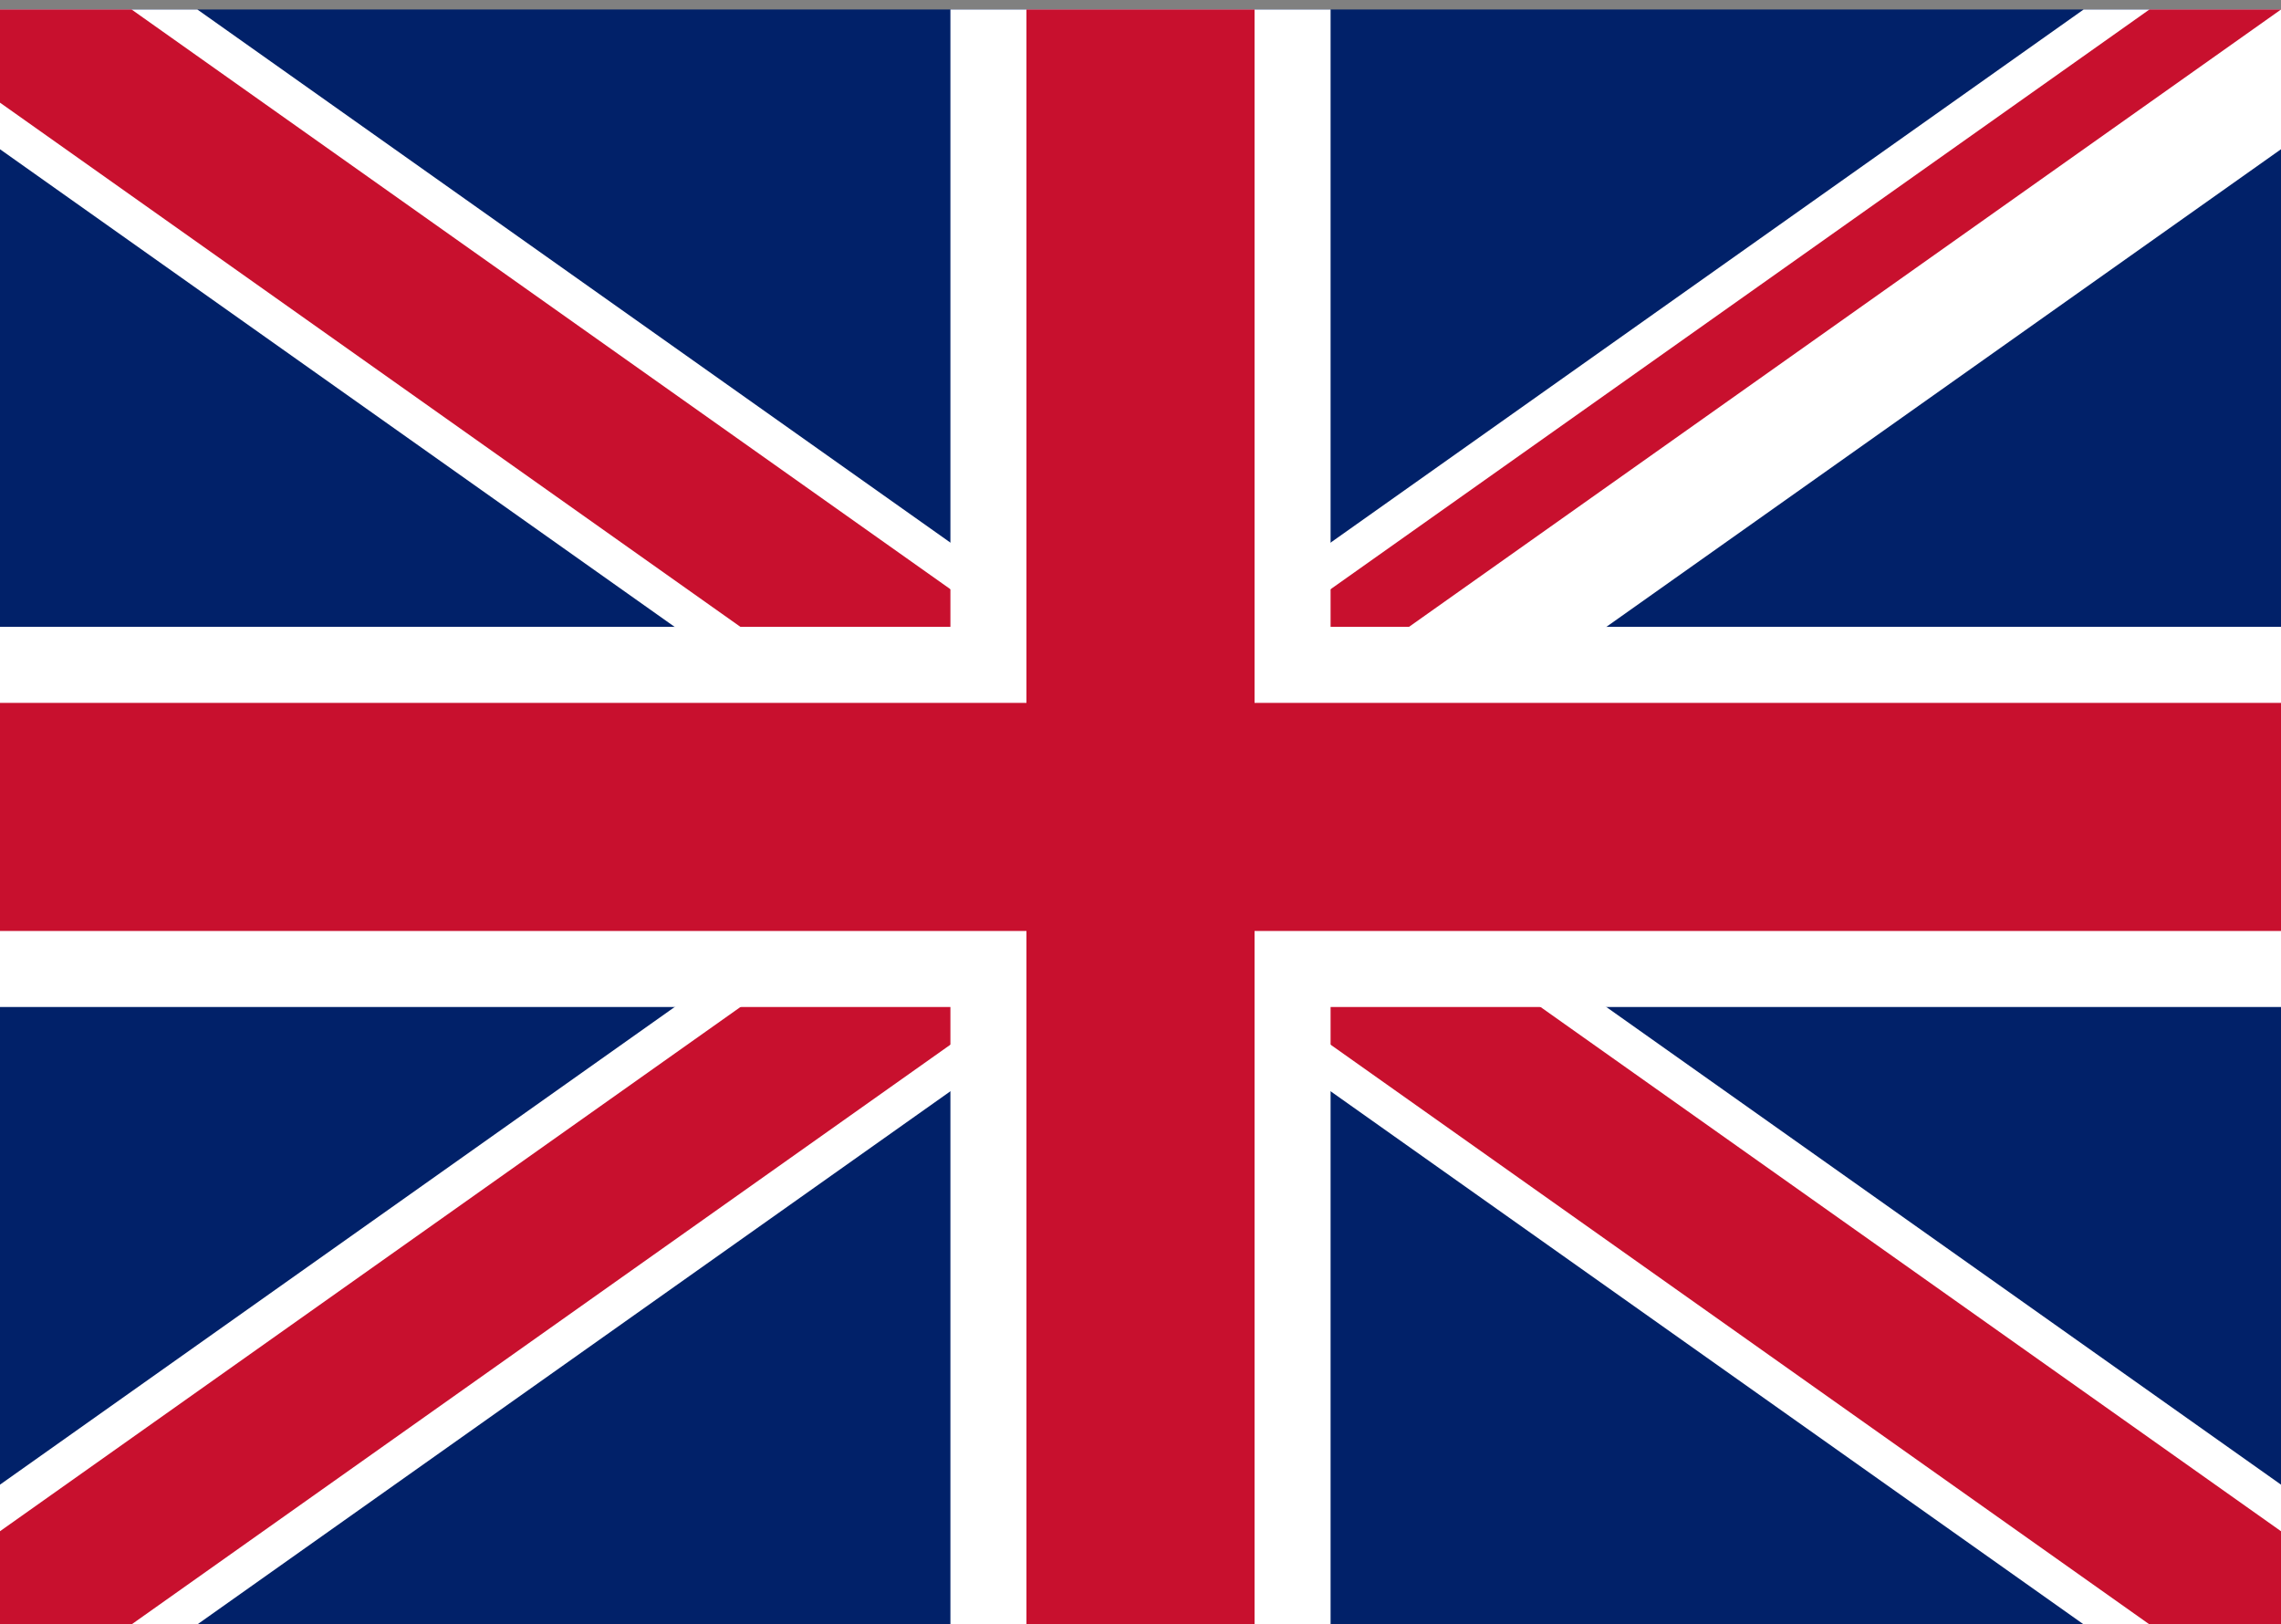 <?xml version="1.0" encoding="UTF-8"?>
<svg xmlns="http://www.w3.org/2000/svg" xmlns:xlink="http://www.w3.org/1999/xlink" version="1.1" viewBox="0 0 1200 854.6">
  <rect x="0" y="0" width="1200" height="854.6" fill="#808080" stroke="none"/>
  <defs>
    <style>
      .cls-1 {
        fill: none;
      }

      .cls-2, .cls-3 {
        stroke: #c8102e;
      }

      .cls-2, .cls-3, .cls-4, .cls-5 {
        stroke-miterlimit: 80;
      }

      .cls-2, .cls-5 {
        stroke-width: 120px;
      }

      .cls-3 {
        stroke-width: 80px;
      }

      .cls-6 {
        clip-path: url(#clippath-1);
      }

      .cls-4 {
        stroke-width: 200px;
      }

      .cls-4, .cls-5 {
        stroke: #fff;
      }

      .cls-7 {
        fill: #012169;
      }

      .cls-8 {
        clip-path: url(#clippath);
      }
    </style>
    <clipPath id="clippath">
      <rect class="cls-1" y="5" width="1200" height="849.6"/>
    </clipPath>
    <clipPath id="clippath-1">
      <polygon class="cls-1" points="600 429.8 1200 429.8 1200 854.6 600 854.6 0 854.6 0 429.8 0 5 600 5 1200 5 600 429.8"/>
    </clipPath>
  </defs>
  <!-- Generator: Adobe Illustrator 28.7.1, SVG Export Plug-In . SVG Version: 1.2.0 Build 142)  -->
  <g>
    <g id="Ebene_1">
      <g class="cls-8">
        <g>
          <path class="cls-7" d="M0,5v849.6h1200V5H0Z"/>
          <path class="cls-5" d="M0,5l1200,849.6M1200,5L0,854.6"/>
          <g class="cls-6">
            <path class="cls-3" d="M0,5l1200,849.6M1200,5L0,854.6"/>
          </g>
          <path class="cls-4" d="M600,5v849.6M0,429.8h1200"/>
          <path class="cls-2" d="M600,5v849.6M0,429.8h1200"/>
        </g>
      </g>
    </g>
  </g>
</svg>